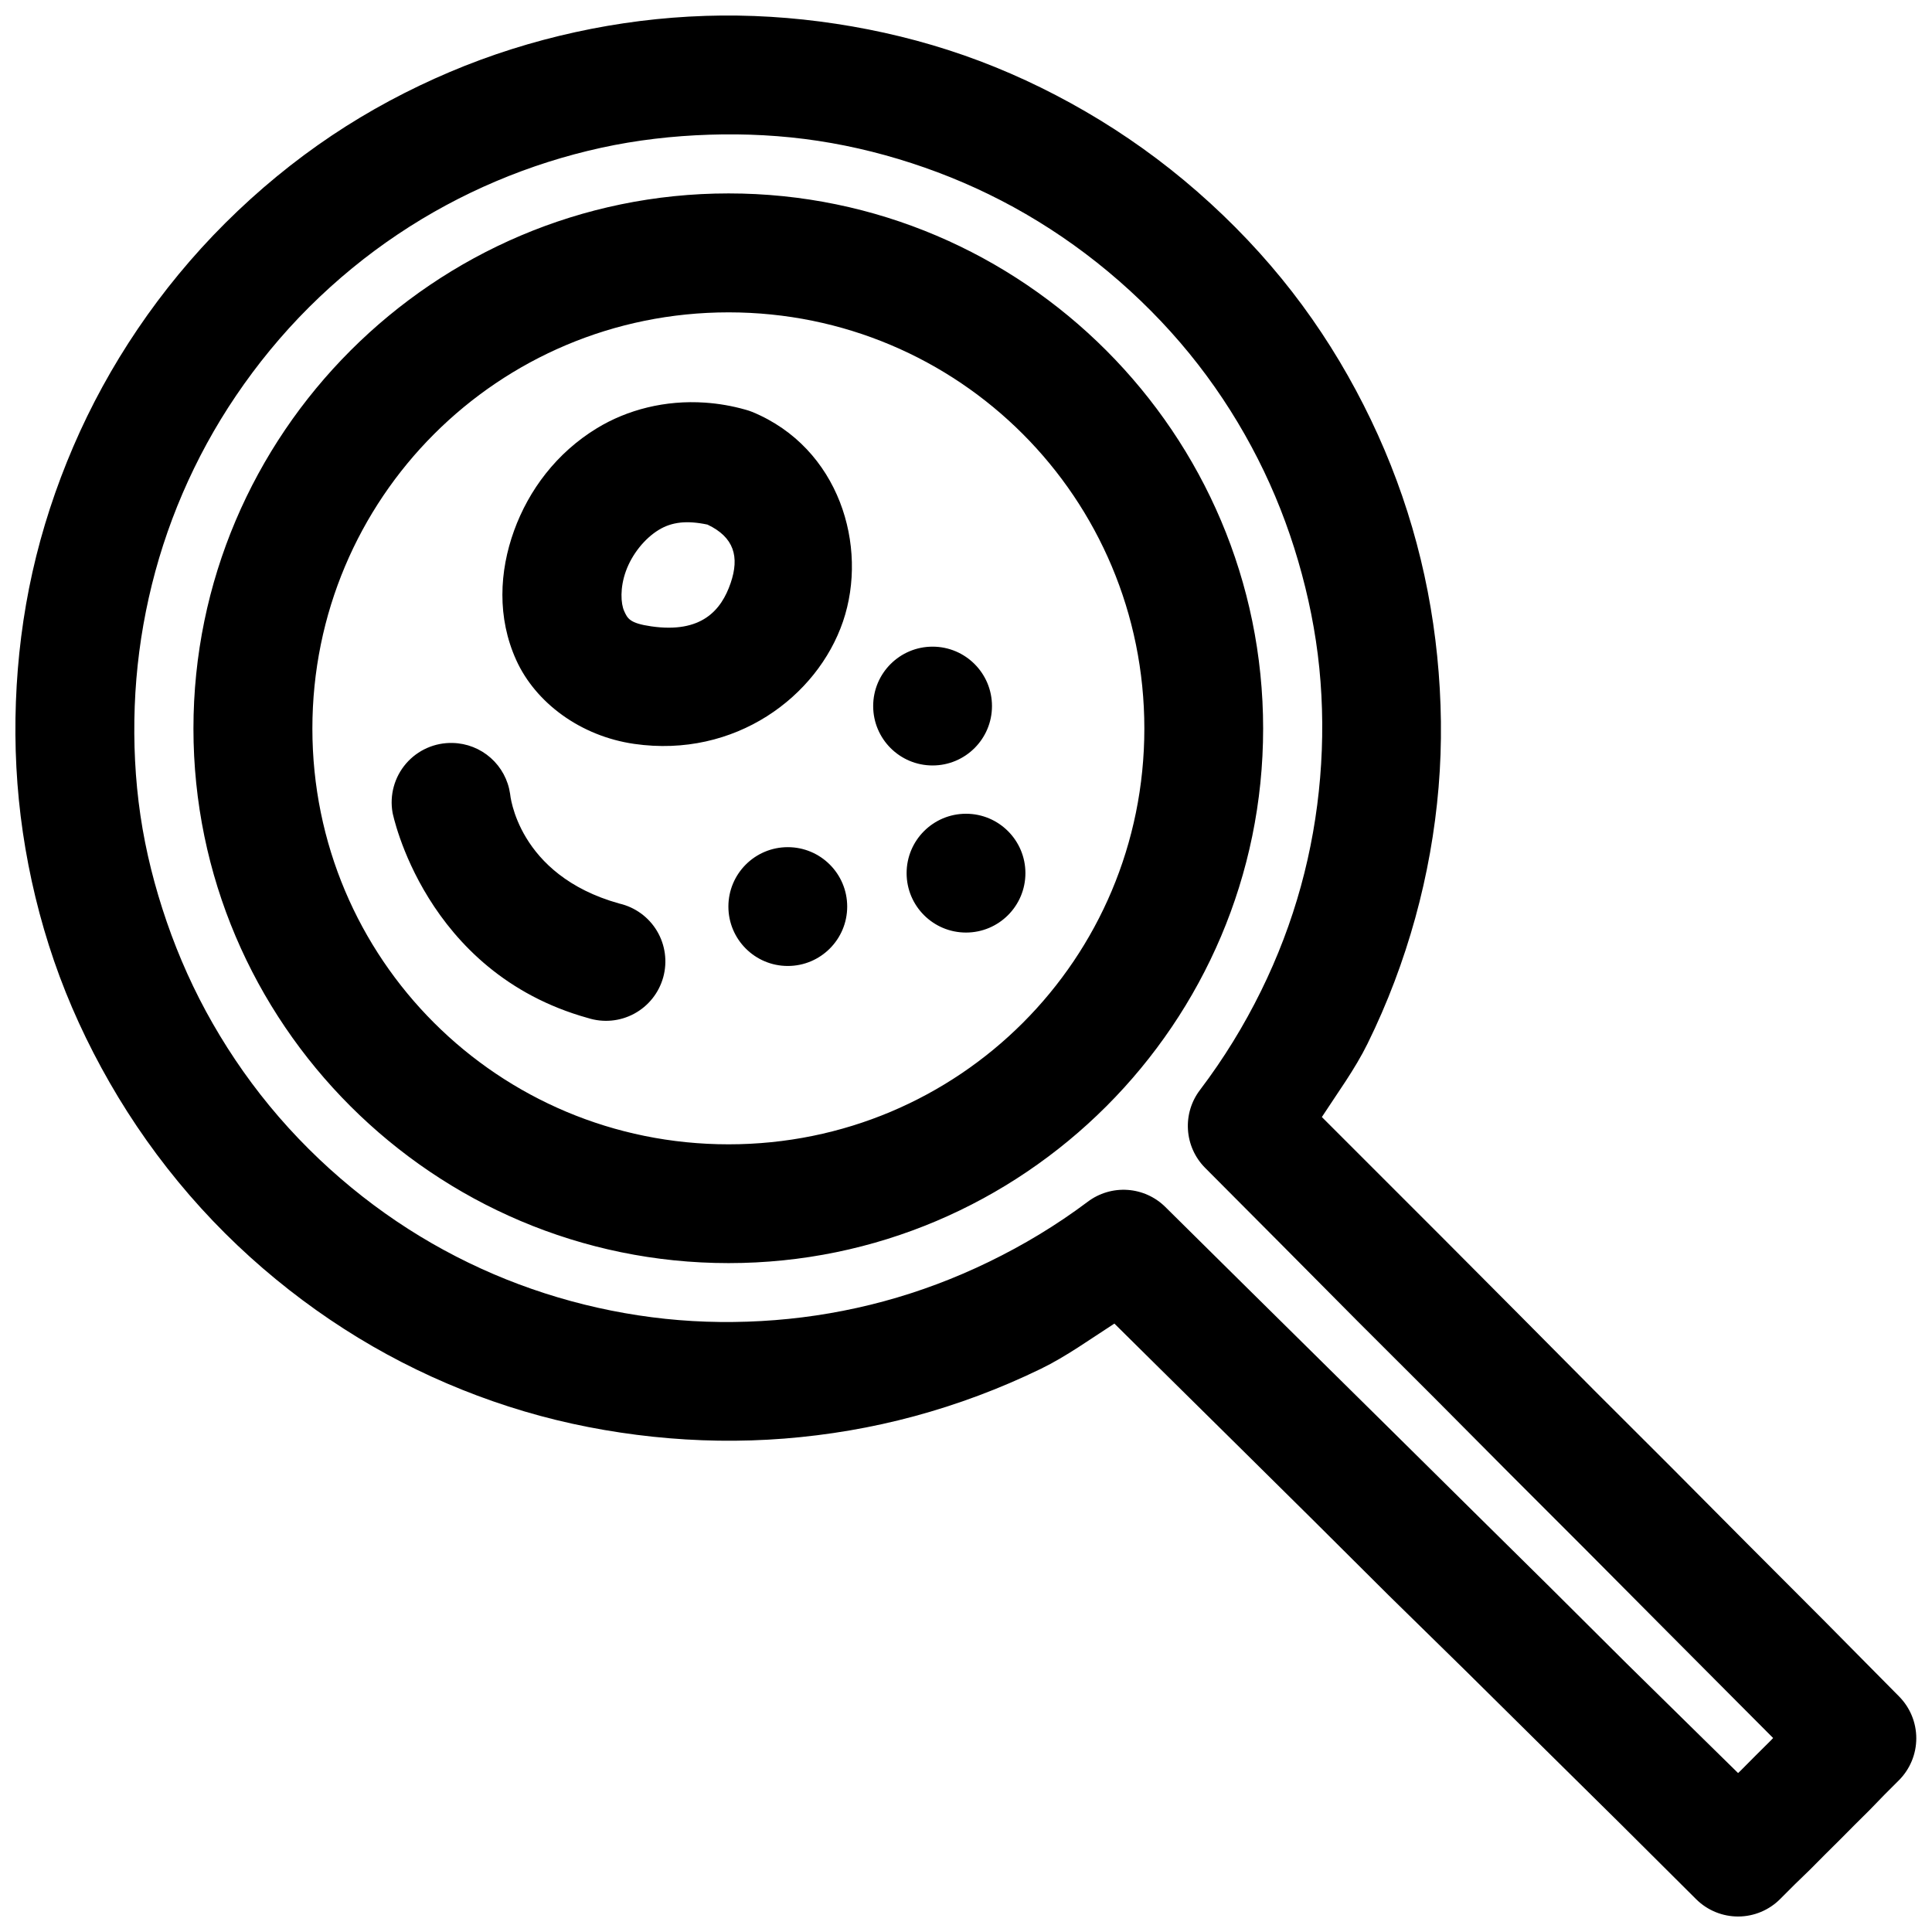 <?xml version="1.0" encoding="UTF-8"?>
<!-- Uploaded to: ICON Repo, www.svgrepo.com, Generator: ICON Repo Mixer Tools -->
<svg width="800px" height="800px" version="1.1" viewBox="144 144 512 512" xmlns="http://www.w3.org/2000/svg">
 <defs>
  <clipPath id="a">
   <path d="m148.09 148.09h503.81v503.81h-503.81z"/>
  </clipPath>
 </defs>
 <g clip-path="url(#a)">
  <path d="m330.9 148.21c-11.562 0.375-23.066 1.824-34.41 4.309-11.34 2.481-22.523 5.992-33.332 10.578-10.809 4.582-21.312 10.176-31.273 16.848-9.957 6.676-19.355 14.387-28.137 23.125-8.777 8.738-16.523 18.18-23.246 28.105-6.723 9.93-12.43 20.363-17.066 31.152-4.637 10.785-8.285 21.91-10.824 33.238-2.535 11.328-3.969 22.852-4.398 34.41-0.43 11.559 0.156 23.141 1.844 34.625 1.691 11.484 4.449 22.969 8.273 34.07 3.824 11.102 8.793 21.891 14.762 32.289 5.969 10.398 13.02 20.398 21.125 29.766 8.105 9.367 16.945 17.695 26.383 25.094 9.438 7.394 19.441 13.816 29.891 19.188 10.449 5.371 21.27 9.699 32.41 13.008 11.141 3.309 22.637 5.519 34.164 6.734s23.168 1.406 34.777 0.492c11.613-0.918 23.113-2.859 34.5-5.938 11.391-3.078 22.637-7.269 33.488-12.547 6.758-3.285 13.047-7.848 19.496-11.992l11.746 11.625 20.355 20.109 20.324 20.109 20.324 20.234 20.48 20.078 20.324 20.109 20.355 20.109 20.324 20.234 0.008 0.004c2.965 2.918 6.965 4.539 11.125 4.519 4.16-0.023 8.145-1.691 11.078-4.641l3.938-3.938 3.965-3.844 3.938-3.965 3.965-3.938 3.938-3.965 3.965-3.938 3.844-3.965 3.938-3.938c2.93-2.953 4.578-6.941 4.578-11.102s-1.648-8.152-4.578-11.102l-20.113-20.324-20.203-20.234-20.23-20.355-20.234-20.203-20.203-20.359-20.234-20.324-31.734-31.734c4.168-6.41 8.773-12.68 12.086-19.402 5.332-10.824 9.531-21.992 12.668-33.363 3.137-11.375 5.211-23.02 6.18-34.625 0.973-11.605 0.793-23.215-0.367-34.75-1.16-11.531-3.356-22.914-6.613-34.07-3.254-11.156-7.59-22.059-12.914-32.531-5.32-10.477-11.59-20.508-18.941-29.984-7.352-9.473-15.766-18.352-25.094-26.504-9.324-8.152-19.27-15.234-29.641-21.25-10.371-6.016-21.113-11.008-32.195-14.883-11.086-3.875-22.473-6.621-33.949-8.363-11.477-1.746-23.062-2.465-34.625-2.094zm1.047 31.488c9.645-0.312 19.277 0.176 28.844 1.629 9.566 1.453 19 3.844 28.23 7.074 9.227 3.227 18.211 7.32 26.844 12.332 8.633 5.008 16.957 10.957 24.754 17.773 7.797 6.816 14.793 14.223 20.91 22.109 6.117 7.887 11.379 16.254 15.805 24.969 4.43 8.715 7.988 17.797 10.699 27.09 2.715 9.297 4.629 18.734 5.598 28.352 0.965 9.617 1.023 19.383 0.215 29.059-0.809 9.68-2.492 19.336-5.106 28.812-2.613 9.48-6.129 18.734-10.578 27.77-4.449 9.031-9.812 17.82-16.141 26.168-2.301 3.008-3.438 6.742-3.203 10.52 0.23 3.777 1.812 7.348 4.461 10.051l20.234 20.324 20.203 20.355 20.234 20.203 20.234 20.355 20.203 20.203 20.234 20.355 20.234 20.324 9.039 9.07-0.676 0.707-3.965 3.938-3.938 3.965-0.707 0.676-9.199-9.031-20.449-20.109-20.324-20.234-20.355-20.109-20.328-20.113-20.449-20.203-20.355-20.109-20.324-20.109c-2.691-2.668-6.25-4.273-10.027-4.527-3.781-0.254-7.523 0.859-10.547 3.144-8.383 6.285-17.078 11.492-26.137 15.895-9.059 4.406-18.426 7.922-27.922 10.488-9.496 2.566-19.125 4.219-28.812 4.981-9.684 0.762-19.441 0.676-29.059-0.34-9.613-1.012-19.191-2.93-28.473-5.688-9.285-2.758-18.273-6.352-26.969-10.824-8.695-4.469-16.988-9.773-24.848-15.93-7.856-6.156-15.328-13.199-22.109-21.031-6.777-7.832-12.559-16.094-17.527-24.754s-9.023-17.727-12.207-26.969-5.57-18.652-6.981-28.227c-1.406-9.574-1.863-19.293-1.508-28.938 0.359-9.641 1.605-19.277 3.723-28.719 2.117-9.445 5.086-18.664 8.949-27.645 3.859-8.98 8.578-17.656 14.176-25.922 5.598-8.266 12.062-16.188 19.402-23.496 7.34-7.305 15.199-13.723 23.492-19.277 8.293-5.559 17.016-10.238 26.016-14.055s18.344-6.785 27.797-8.855c9.453-2.07 19.047-3.164 28.691-3.477zm5.137 15.559c-78.07 0-141.82 63.75-141.82 141.82 0 78.07 63.75 141.66 141.82 141.66 78.07 0 141.66-63.594 141.66-141.66 0-78.07-63.594-141.82-141.66-141.82zm0 31.52c61.055 0 110.18 49.246 110.18 110.3 0 61.055-49.125 110.18-110.18 110.18-61.055 0-110.3-49.125-110.3-110.18s49.246-110.3 110.3-110.3zm-6.215 23.926c-10.594-0.73-20.629 1.879-28.656 6.766-10.707 6.512-18.09 16.402-21.988 27.184-3.898 10.781-4.527 23.004 0.586 34.285s17.004 20.152 31.273 22.203c26.73 3.84 48.531-12.52 55.32-32.441 6.785-19.922-0.973-46.016-24.051-55.535-0.57-0.23-1.156-0.426-1.75-0.586-3.598-1.023-7.203-1.633-10.734-1.875zm-6.609 31.797c2.117-0.234 4.5-0.051 7.227 0.523 7.074 3.352 8.508 8.547 6.148 15.469-2.461 7.227-7.715 13.414-21.031 11.5-5.754-0.824-6.305-2.094-7.195-4.059s-1.148-6.129 0.461-10.578 4.934-8.637 8.734-10.945c1.699-1.035 3.539-1.672 5.656-1.906zm66.883 32.871c-8.695 0-15.742 7.051-15.742 15.742 0 8.695 7.051 15.742 15.742 15.742 8.695 0 15.742-7.051 15.742-15.742 0-8.695-7.051-15.742-15.742-15.742zm-127.18 25.523c-4.731-0.129-9.266 1.875-12.352 5.457-3.09 3.582-4.402 8.363-3.578 13.023 0 0 8.367 42.316 51.723 54.398v-0.004c4.086 1.32 8.531 0.914 12.309-1.125 3.777-2.039 6.559-5.531 7.699-9.668s0.543-8.562-1.652-12.25c-2.199-3.684-5.809-6.312-9.992-7.277-27.117-7.555-28.938-29.059-28.938-29.059-0.527-3.688-2.348-7.066-5.137-9.539-2.785-2.469-6.359-3.875-10.082-3.957zm136.04 18.758c-8.695 0-15.742 7.051-15.742 15.742 0 8.695 7.051 15.742 15.742 15.742 8.695 0 15.742-7.051 15.742-15.742 0-8.695-7.051-15.742-15.742-15.742zm-47.23 8.855c-8.695 0-15.742 7.051-15.742 15.742 0 8.695 7.051 15.742 15.742 15.742 8.695 0 15.742-7.051 15.742-15.742 0-8.695-7.051-15.742-15.742-15.742z" fill-rule="evenodd"/>
 </g>
</svg>